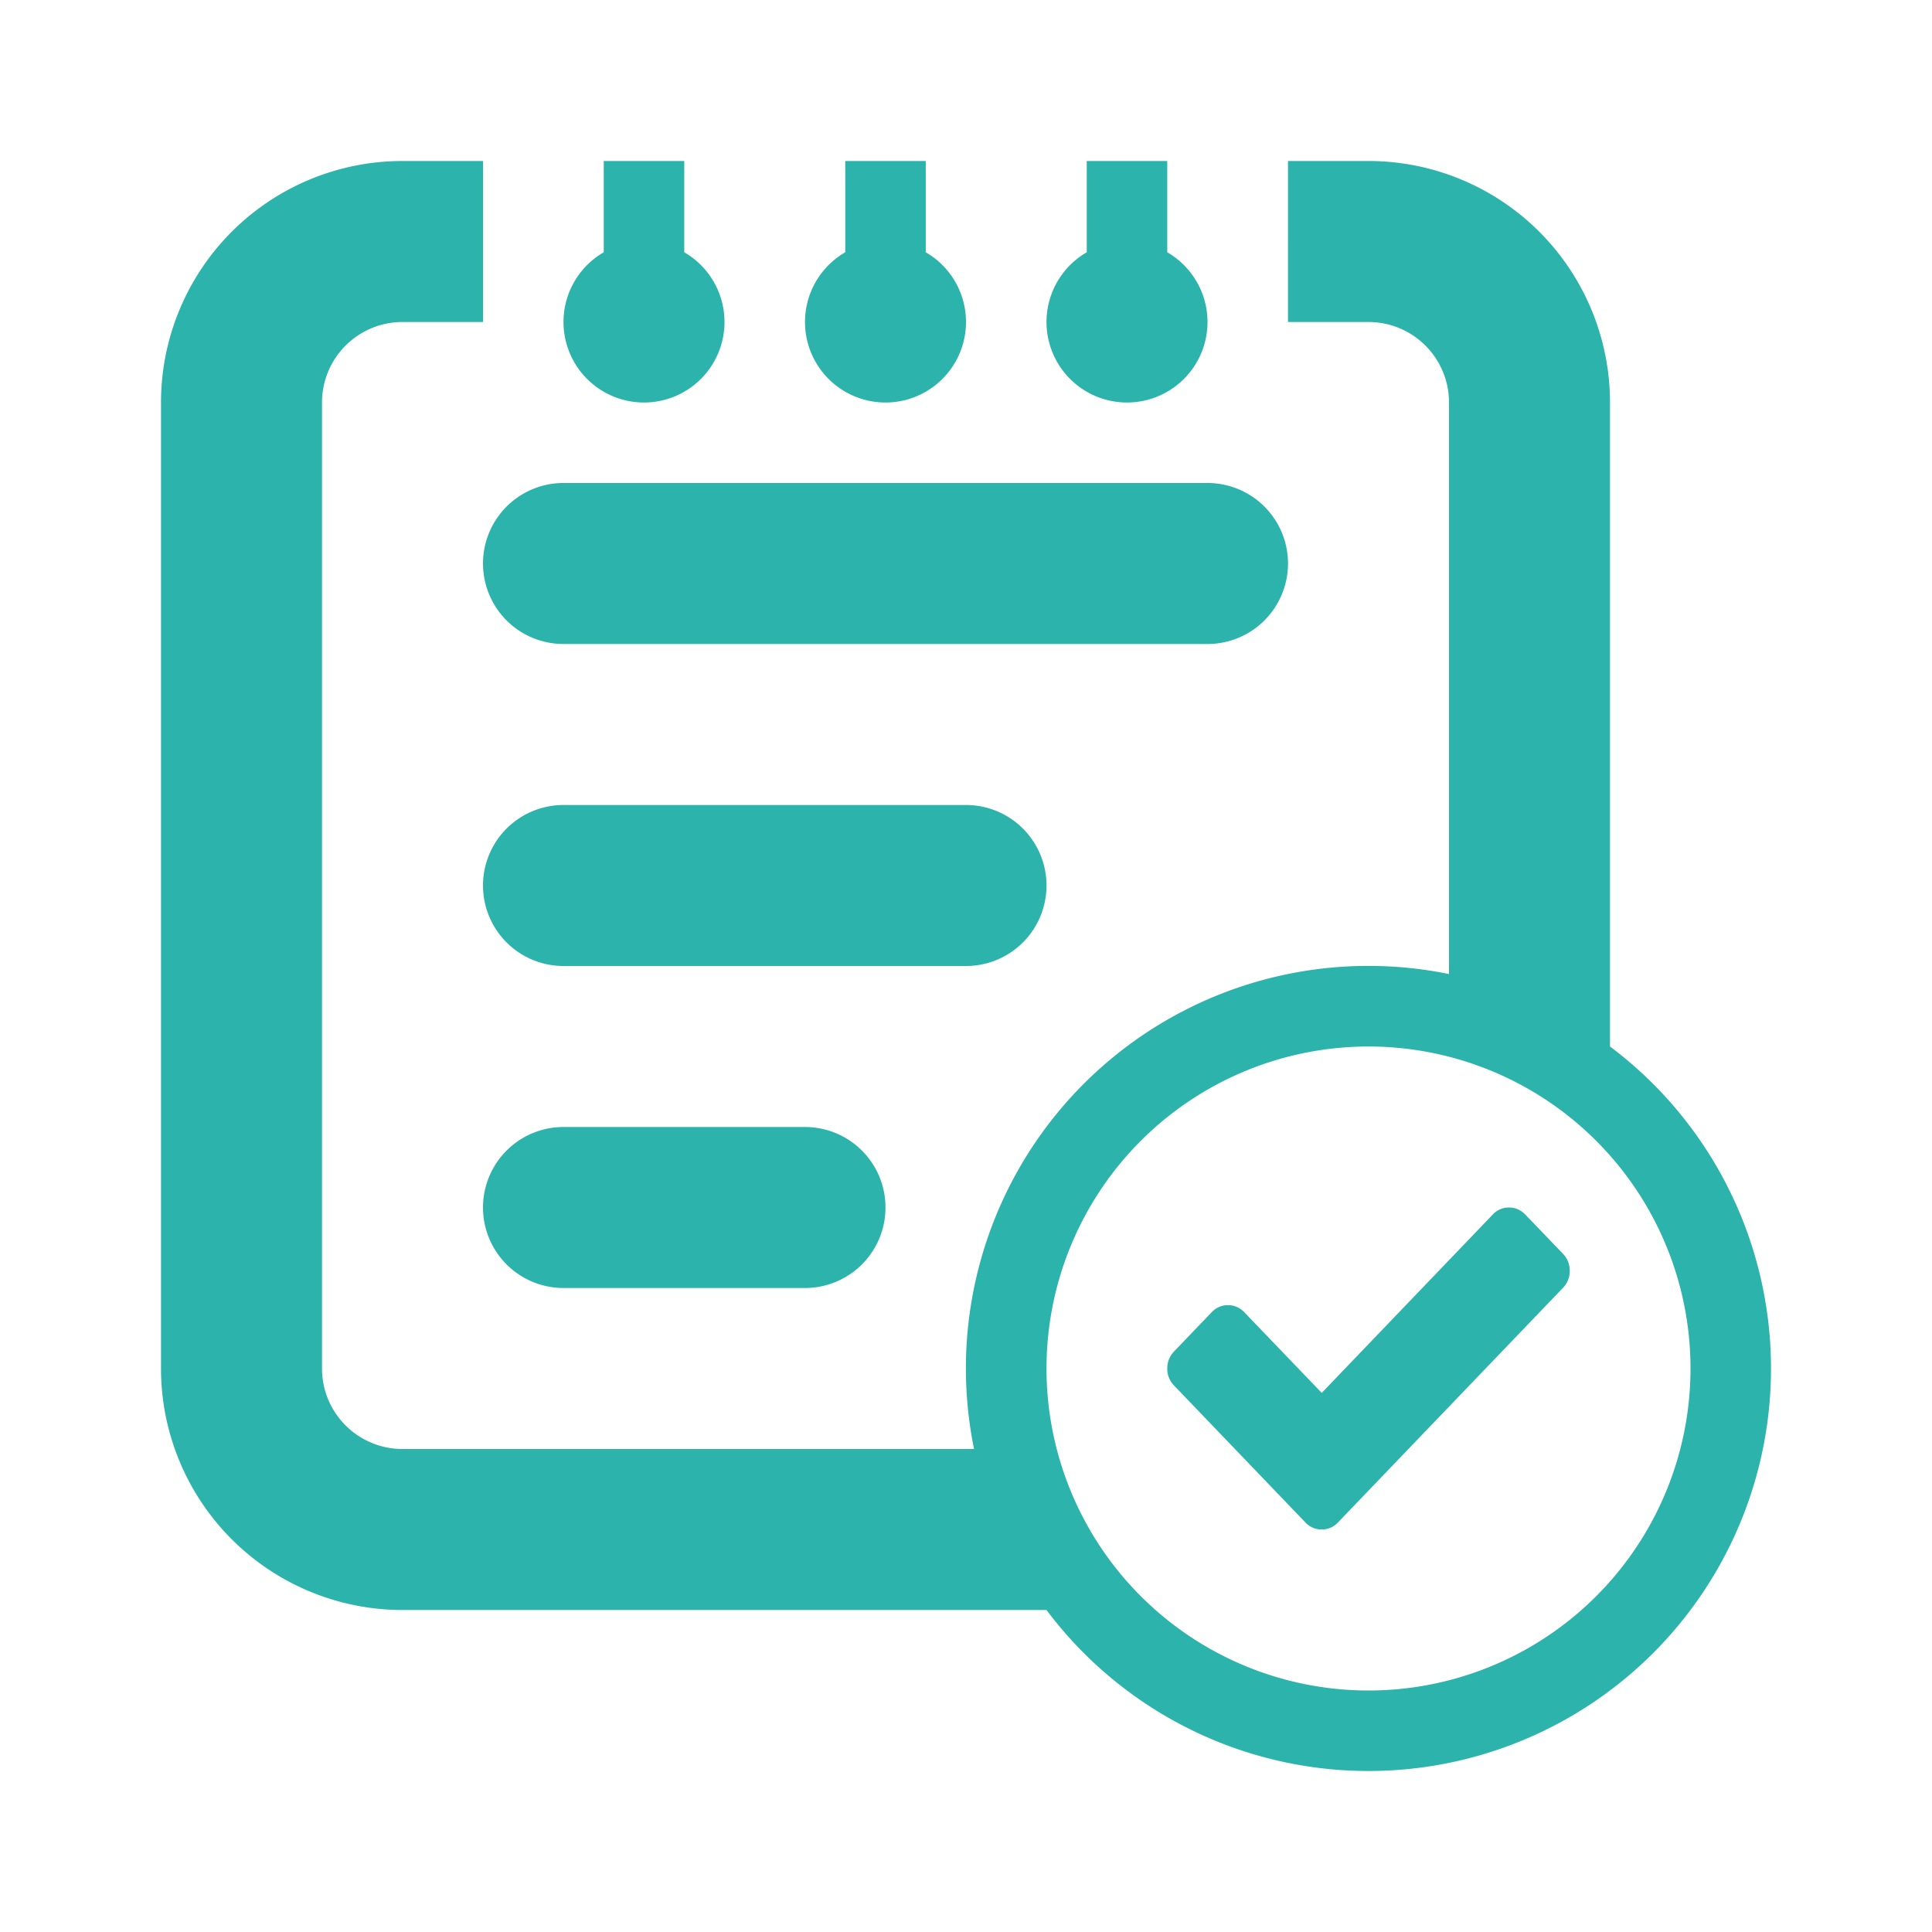 <svg xmlns="http://www.w3.org/2000/svg" width="24" height="24" viewBox="0 0 24 24">
    <g fill="none" fill-rule="evenodd">
        <path d="M0 0h24v24H0z"/>
        <path fill="#2CB3AC" d="M13 20H5a3 3 0 0 1-3-3V5a3 3 0 0 1 3-3h1v2H5a1 1 0 0 0-1 1v12a1 1 0 0 0 1 1h7.1a5 5 0 0 1 5.9-5.9V5a1 1 0 0 0-1-1h-1V2h1a3 3 0 0 1 3 3v8a5 5 0 1 1-7 7zM8.5 3.134a1 1 0 1 1-1 0V2h1v1.134zm3 0a1 1 0 1 1-1 0V2h1v1.134zm3 0a1 1 0 1 1-1 0V2h1v1.134zM7 6h8a1 1 0 0 1 0 2H7a1 1 0 1 1 0-2zm0 4h5a1 1 0 0 1 0 2H7a1 1 0 0 1 0-2zm0 4h3a1 1 0 0 1 0 2H7a1 1 0 0 1 0-2zm10 7a4 4 0 1 0 0-8 4 4 0 0 0 0 8zm-.377-2.09a.274.274 0 0 1-.205.09.274.274 0 0 1-.204-.09l-1.628-1.697A.298.298 0 0 1 14.5 17c0-.082.029-.153.086-.213l.464-.484a.274.274 0 0 1 .205-.09c.078 0 .147.03.204.09l.96 1 2.122-2.213a.274.274 0 0 1 .204-.09c.08 0 .147.03.205.09l.464.483c.057.06.086.132.086.214a.298.298 0 0 1-.086.213l-2.791 2.91z"/>
    </g>
</svg>
